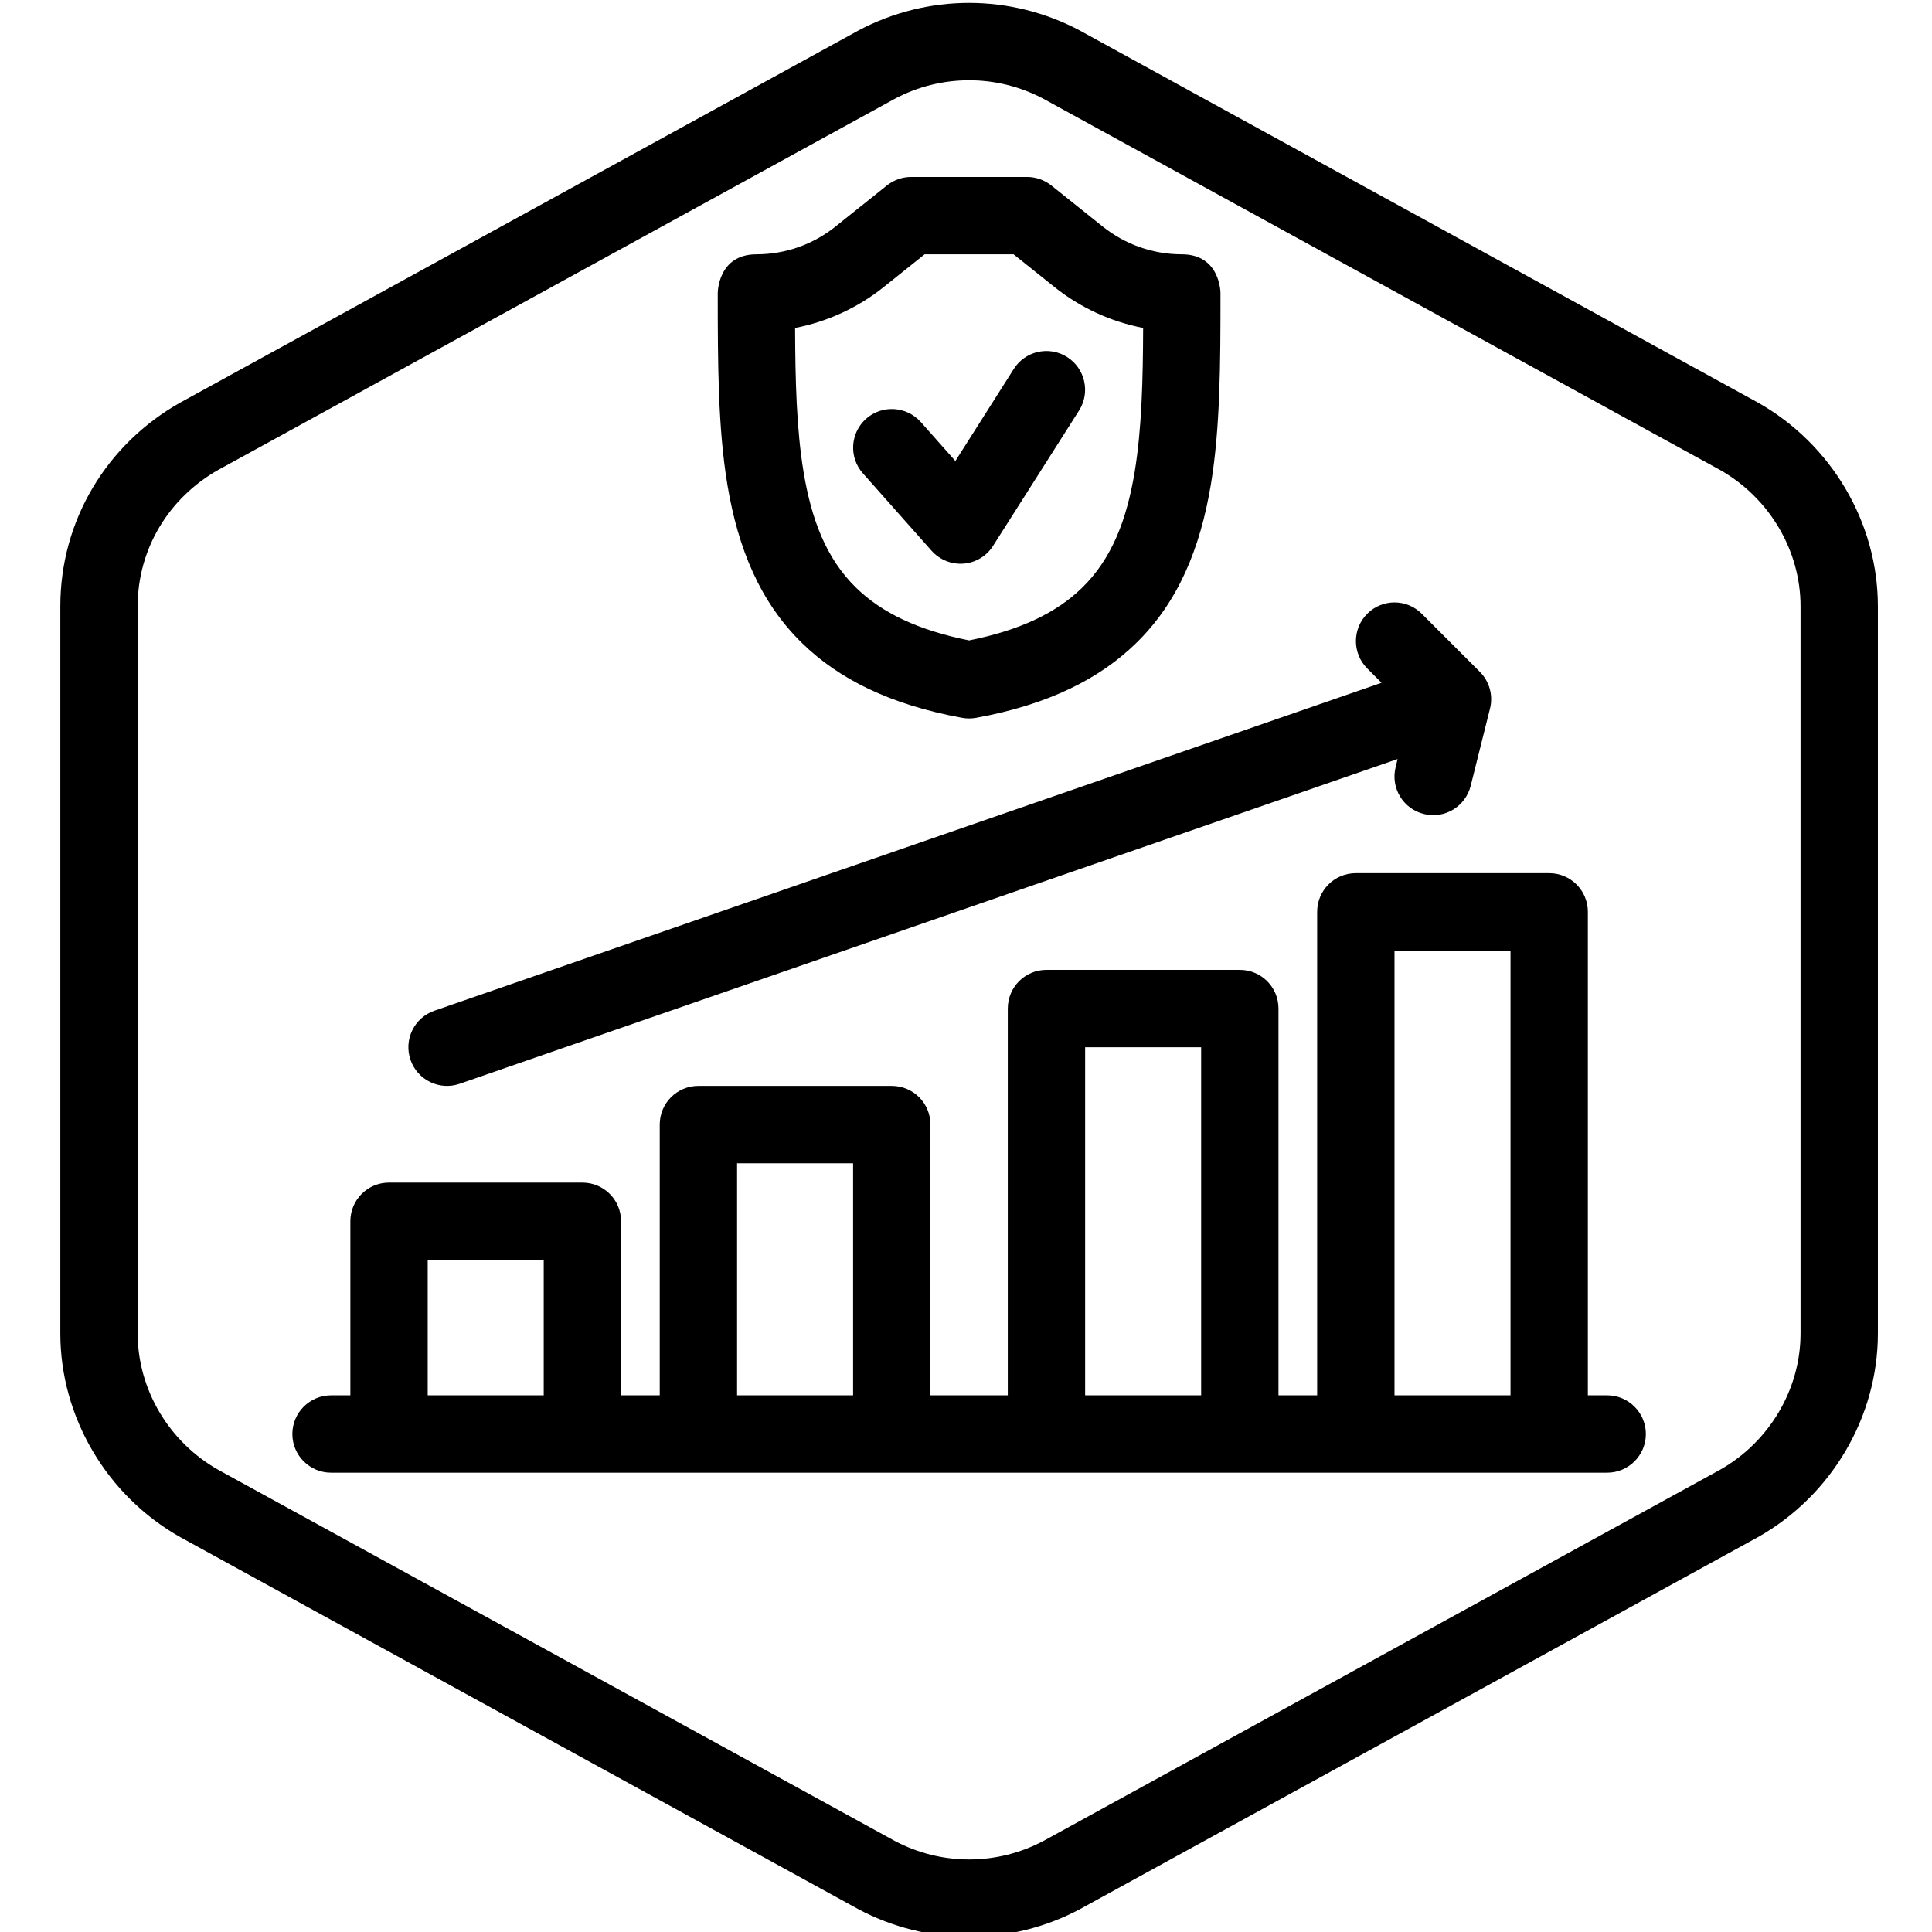 <?xml version="1.0" encoding="UTF-8" standalone="no"?>
<svg xmlns="http://www.w3.org/2000/svg" xmlns:xlink="http://www.w3.org/1999/xlink" xmlns:serif="http://www.serif.com/" width="100%" height="100%" viewBox="0 0 100 100" version="1.1" xml:space="preserve" style="fill-rule:evenodd;clip-rule:evenodd;stroke-linejoin:round;stroke-miterlimit:2;">
    <g id="Responsible-Action-Program" serif:id="Responsible Action Program" transform="matrix(0.326,0,0,0.26,-145.928,-149.87)">
        <rect x="448" y="577" width="307" height="385" style="fill:none;"></rect>
        <g transform="matrix(3.07,0,0,3.85,-4884.59,115)">
            <path d="M1834,188.8L1834,151.2C1834,146.889 1831.61,142.812 1827.78,140.657C1827.77,140.653 1827.77,140.65 1827.76,140.647L1792.76,121.447C1792.76,121.443 1792.75,121.439 1792.74,121.435C1789.15,119.522 1784.85,119.522 1781.26,121.435C1781.25,121.439 1781.25,121.443 1781.24,121.447L1746.24,140.647C1746.23,140.65 1746.23,140.653 1746.22,140.657C1742.39,142.812 1740,146.769 1740,151.2C1740,151.2 1740,188.8 1740,188.8C1740,193.111 1742.39,197.188 1746.22,199.343C1746.23,199.347 1746.23,199.35 1746.24,199.353L1781.24,218.553C1781.25,218.557 1781.25,218.561 1781.26,218.565C1784.85,220.478 1789.15,220.478 1792.74,218.565C1792.75,218.561 1792.76,218.557 1792.76,218.553L1827.76,199.353C1827.77,199.35 1827.77,199.347 1827.78,199.343C1831.61,197.188 1834,193.111 1834,188.8ZM1830,188.8C1830,191.686 1828.39,194.408 1825.83,195.853C1825.83,195.853 1790.85,215.039 1790.85,215.039C1788.44,216.32 1785.56,216.32 1783.15,215.039C1783.15,215.039 1748.17,195.853 1748.17,195.853C1745.61,194.408 1744,191.686 1744,188.8L1744,151.2C1744,148.234 1745.61,145.592 1748.17,144.147C1748.17,144.147 1783.15,124.961 1783.15,124.961C1785.56,123.68 1788.44,123.68 1790.85,124.961C1790.85,124.961 1825.83,144.147 1825.83,144.147C1828.39,145.592 1830,148.314 1830,151.2L1830,188.8ZM1805,192L1803,192L1803,172C1803,170.895 1802.11,170 1801,170L1791,170C1789.89,170 1789,170.895 1789,172L1789,192L1785,192L1785,178C1785,176.895 1784.11,176 1783,176L1773,176C1771.89,176 1771,176.895 1771,178L1771,192L1769,192L1769,183C1769,181.895 1768.11,181 1767,181L1757,181C1755.89,181 1755,181.895 1755,183L1755,192L1754,192C1752.9,192 1752,192.896 1752,194C1752,195.104 1752.9,196 1754,196L1820,196C1821.1,196 1822,195.104 1822,194C1822,192.896 1821.1,192 1820,192L1819,192L1819,167C1819,165.895 1818.11,165 1817,165L1807,165C1805.89,165 1805,165.895 1805,167L1805,192ZM1759,192L1759,185L1765,185L1765,192L1759,192ZM1775,192L1775,180L1781,180L1781,192L1775,192ZM1793,192C1793,192 1793,174 1793,174L1799,174L1799,192L1793,192ZM1815,169L1815,192C1815,192 1809,192 1809,192C1809,192 1809,169 1809,169L1815,169ZM1808.33,155.155L1759.35,172.11C1758.3,172.471 1757.75,173.611 1758.11,174.654C1758.47,175.697 1759.61,176.251 1760.65,175.89L1809.16,159.098L1809.06,159.515C1808.79,160.586 1809.44,161.673 1810.52,161.94C1811.59,162.208 1812.67,161.556 1812.94,160.485L1813.94,156.485C1814.11,155.804 1813.91,155.083 1813.41,154.586L1810.41,151.586C1809.63,150.805 1808.37,150.805 1807.59,151.586C1806.81,152.366 1806.81,153.634 1807.59,154.414L1808.33,155.155ZM1786.64,156.968C1786.88,157.011 1787.12,157.011 1787.36,156.968C1791.14,156.28 1793.77,154.924 1795.62,153.122C1797.81,150.996 1798.95,148.212 1799.5,144.921C1799.99,141.986 1800,138.62 1800,135C1800,135 1800,133 1798,133C1796.51,133 1795.07,132.494 1793.91,131.564C1792.61,130.524 1791.25,129.438 1791.25,129.438C1790.89,129.155 1790.45,129 1790,129L1784,129C1783.55,129 1783.11,129.155 1782.75,129.438C1782.75,129.438 1781.39,130.524 1780.09,131.564C1778.93,132.494 1777.49,133 1776,133C1774,133 1774,135 1774,135C1774,138.62 1774.01,141.986 1774.5,144.921C1775.05,148.212 1776.19,150.996 1778.38,153.122C1780.23,154.924 1782.86,156.28 1786.64,156.968ZM1796,136.808C1795.99,139.503 1795.93,142.02 1795.56,144.266C1795.16,146.652 1794.42,148.712 1792.83,150.254C1791.51,151.538 1789.63,152.44 1787,152.964L1787,152.964C1784.37,152.44 1782.49,151.538 1781.17,150.254C1779.58,148.712 1778.84,146.652 1778.44,144.266C1778.07,142.02 1778.01,139.503 1778,136.808C1779.67,136.485 1781.25,135.762 1782.59,134.688C1782.59,134.688 1784.7,133 1784.7,133C1784.7,133 1789.3,133 1789.3,133C1789.3,133 1791.41,134.688 1791.41,134.688C1792.75,135.762 1794.33,136.485 1796,136.808ZM1781.51,144.329L1785.06,148.329C1785.48,148.798 1786.09,149.044 1786.72,148.994C1787.34,148.943 1787.91,148.602 1788.24,148.072L1792.69,141.072C1793.28,140.14 1793,138.903 1792.07,138.312C1791.14,137.72 1789.9,137.996 1789.31,138.928L1786.29,143.689C1786.29,143.689 1784.5,141.671 1784.5,141.671C1783.76,140.846 1782.5,140.772 1781.67,141.505C1780.85,142.239 1780.77,143.504 1781.51,144.329Z"></path>
        </g>
    </g>
</svg>
